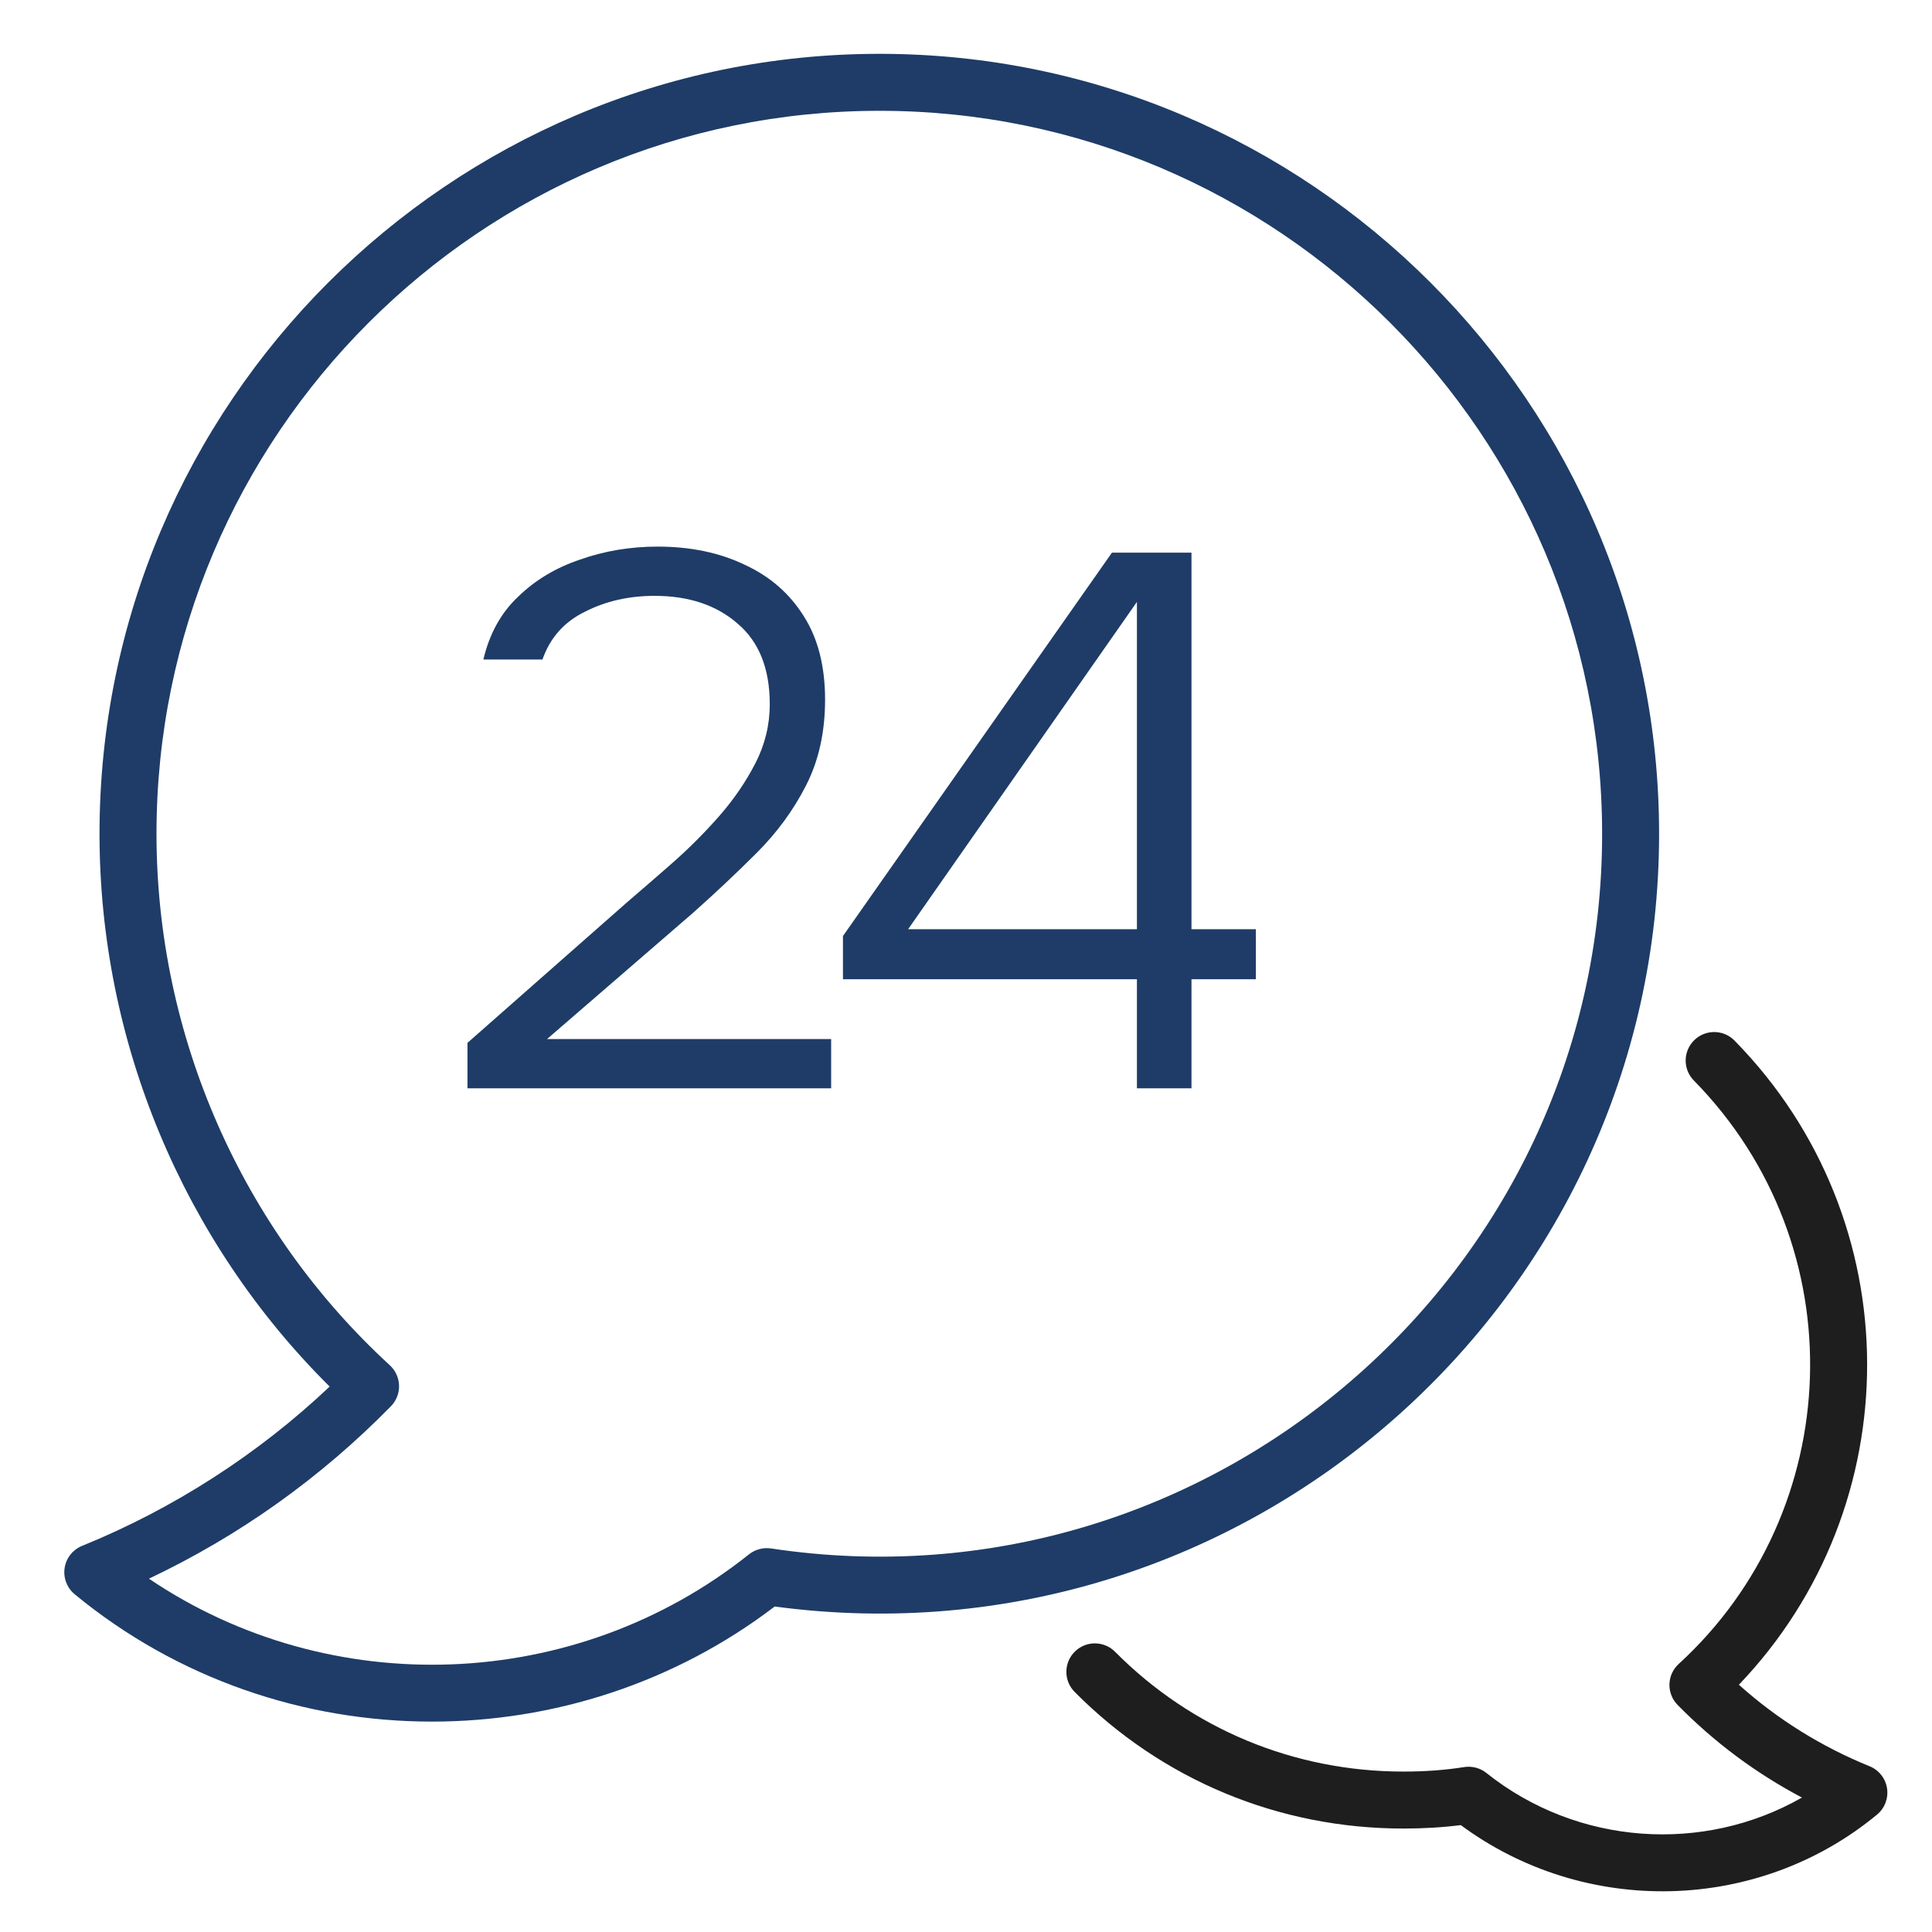 <svg width="51" height="51" viewBox="0 0 51 51" fill="none" xmlns="http://www.w3.org/2000/svg">
<path d="M39.236 46.801C39.071 46.669 38.859 46.615 38.648 46.647C38.151 46.726 37.627 46.765 37.045 46.765C34.162 46.765 31.459 45.642 29.435 43.603C29.143 43.309 28.667 43.307 28.372 43.599C28.077 43.892 28.075 44.368 28.368 44.663C30.676 46.988 33.758 48.269 37.045 48.269C37.584 48.269 38.083 48.239 38.561 48.178C41.844 50.605 46.412 50.496 49.549 47.901C49.753 47.732 49.853 47.469 49.813 47.207C49.773 46.946 49.598 46.724 49.353 46.625C48.073 46.105 46.916 45.382 45.902 44.473C50.415 39.759 50.456 32.224 45.786 27.468C45.495 27.172 45.019 27.168 44.723 27.459C44.426 27.75 44.422 28.226 44.713 28.522C49.013 32.902 48.719 39.895 44.314 43.924C44.163 44.062 44.075 44.254 44.069 44.459C44.064 44.662 44.141 44.86 44.284 45.005C45.252 45.991 46.352 46.81 47.567 47.451C44.975 48.934 41.643 48.722 39.236 46.801Z" fill="#1E1E1E"/>
<path d="M1.706 41.39C1.666 41.652 1.767 41.916 1.971 42.084C4.689 44.325 8.044 45.447 11.405 45.446C14.595 45.446 17.791 44.435 20.45 42.408C32.892 44.074 43.796 34.365 43.796 22.011C43.796 10.658 34.564 1.421 23.217 1.421C11.864 1.421 2.627 10.658 2.627 22.011C2.627 27.489 4.832 32.763 8.702 36.602C6.82 38.384 4.574 39.83 2.167 40.807C1.921 40.907 1.746 41.128 1.706 41.39ZM10.32 37.121C10.462 36.975 10.54 36.778 10.534 36.575C10.529 36.371 10.441 36.178 10.291 36.04C6.376 32.447 4.131 27.334 4.131 22.011C4.131 11.487 12.693 2.925 23.217 2.925C33.735 2.925 42.292 11.487 42.292 22.011C42.292 33.677 31.876 42.615 20.352 40.875C20.148 40.845 19.934 40.901 19.771 41.031C15.18 44.692 8.707 44.9 3.932 41.673C6.32 40.541 8.464 39.013 10.32 37.121Z" fill="#1E3c67"/>
<path d="M30.012 28.729V25.849H22.252V24.709L29.352 14.589H31.452V24.529H33.152V25.849H31.452V28.729H30.012ZM23.972 24.529H30.012V15.889L23.972 24.529Z" fill="#1E3c67"/>
<path d="M12.34 28.729V27.529L16.54 23.829C16.913 23.509 17.313 23.163 17.74 22.789C18.18 22.402 18.593 21.989 18.98 21.549C19.366 21.109 19.686 20.642 19.94 20.149C20.193 19.656 20.32 19.136 20.32 18.589C20.32 17.656 20.04 16.949 19.48 16.469C18.92 15.976 18.186 15.729 17.28 15.729C16.6 15.729 15.986 15.869 15.44 16.149C14.893 16.416 14.52 16.836 14.32 17.409H12.76C12.92 16.729 13.226 16.176 13.68 15.749C14.133 15.309 14.68 14.982 15.32 14.769C15.96 14.543 16.64 14.429 17.36 14.429C18.227 14.429 18.993 14.589 19.66 14.909C20.326 15.216 20.846 15.669 21.22 16.269C21.593 16.856 21.78 17.589 21.78 18.469C21.78 19.323 21.613 20.076 21.28 20.729C20.947 21.383 20.513 21.976 19.98 22.509C19.447 23.043 18.88 23.576 18.28 24.109L14.44 27.429H21.94V28.729H12.34Z" fill="#1E3c67"/>
</svg>
